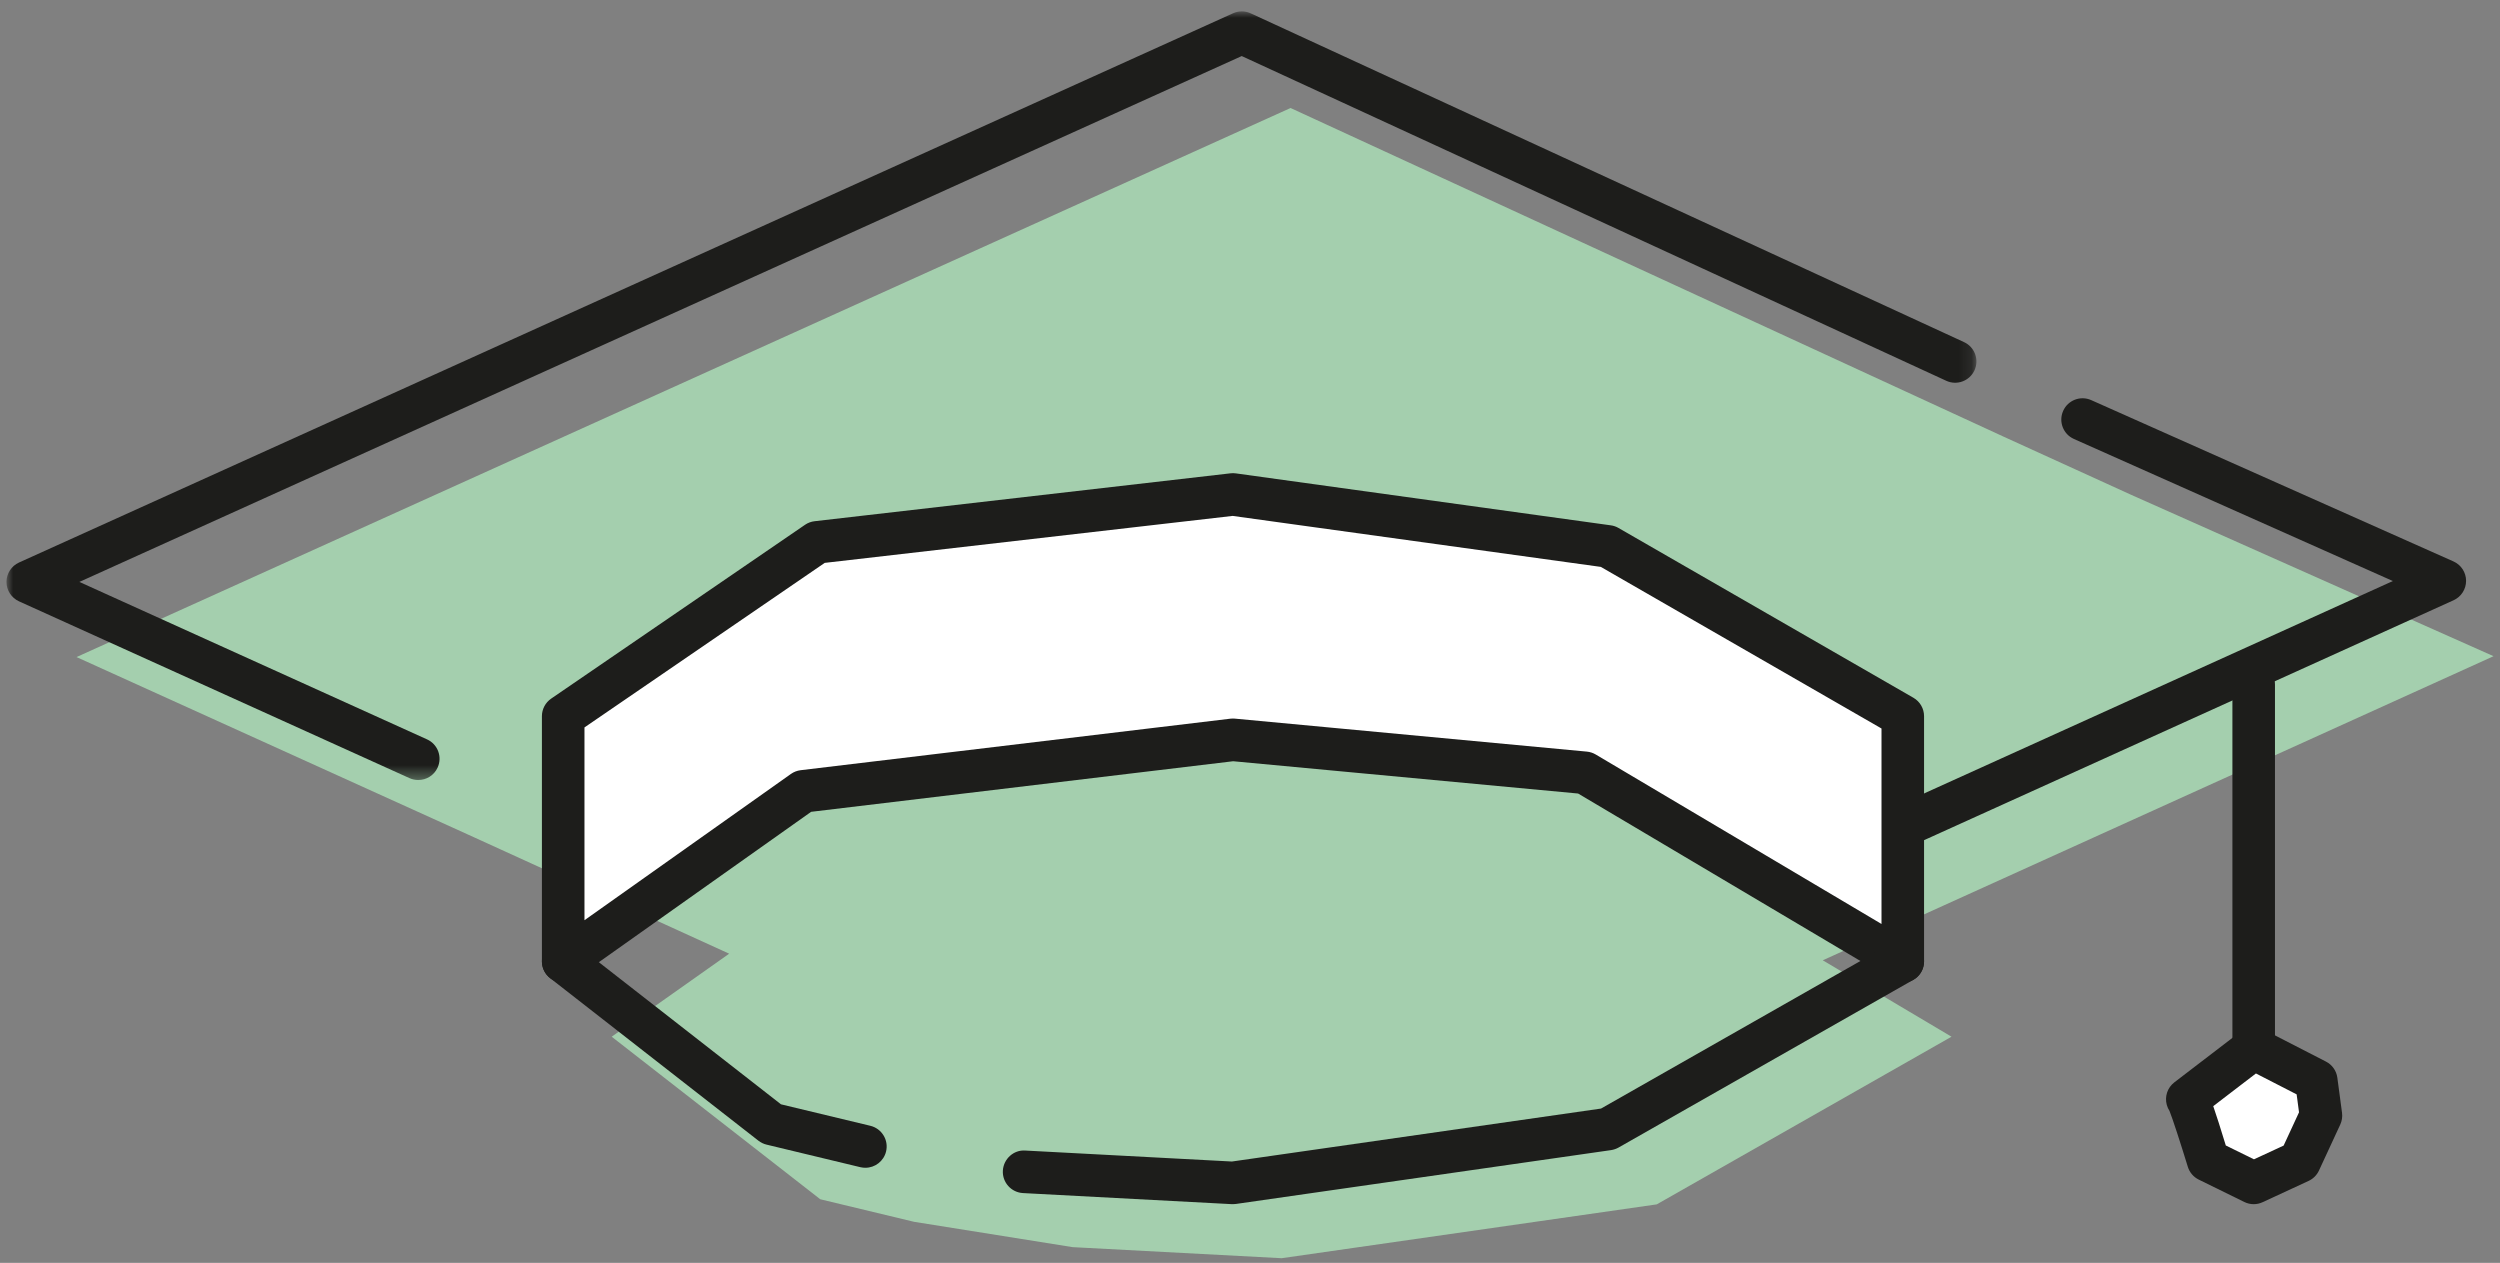 <?xml version="1.0" encoding="UTF-8"?>
<svg width="194px" height="98px" viewBox="0 0 194 98" version="1.1" xmlns="http://www.w3.org/2000/svg" xmlns:xlink="http://www.w3.org/1999/xlink">
    <rect x="0" y="0" width="194" height="98" fill="#808080" stroke="none"/>
    <title>Group 22</title>
    <defs>
        <polygon id="path-1" points="0 0 152.867 0 152.867 59.647 0 59.647"></polygon>
    </defs>
    <g id="Page-1" stroke="none" stroke-width="1" fill="none" fill-rule="evenodd">
        <g id="Extra-Large-Copy-27" transform="translate(-543, -1700)">
            <g id="Group-22" transform="translate(543.504, 1700.884)">
                <polygon id="Fill-1" fill="#A4CFAE" points="5.434 50.104 35.734 63.841 56.079 73.122 46.963 79.564 63.148 92.178 70.429 93.929 82.732 95.894 98.95 96.753 128.061 92.575 150.933 79.564 140.942 73.635 192.993 50.038 192.993 50.036 164.887 37.52 154.997 33.011 99.642 7.497"></polygon>
                <g id="Group-21">
                    <g id="Group-4">
                        <mask id="mask-2" fill="white">
                            <use xlink:href="#path-1"></use>
                        </mask>
                        <g id="Clip-3"></g>
                        <path d="M31.951,59.647 C31.723,59.647 31.494,59.6 31.273,59.5 L0.97,45.779 C0.379,45.509 -0.001,44.922 -0.001,44.273 C-0.001,43.625 0.381,43.036 0.97,42.768 L95.18,0.147 C95.616,-0.05 96.116,-0.05 96.552,0.152 L151.907,25.665 C152.735,26.047 153.096,27.027 152.715,27.856 C152.332,28.682 151.354,29.049 150.523,28.664 L95.854,3.466 L5.655,44.273 L32.633,56.491 C33.466,56.866 33.834,57.845 33.457,58.676 C33.182,59.287 32.581,59.647 31.951,59.647" id="Fill-2" fill="#1D1D1B" mask="url(#mask-2)"></path>
                    </g>
                    <path d="M148.177,64.436 C147.548,64.436 146.948,64.076 146.671,63.467 C146.294,62.635 146.662,61.657 147.493,61.281 L185.182,44.204 L160.433,33.181 C159.601,32.811 159.224,31.835 159.597,31.001 C159.967,30.169 160.94,29.793 161.777,30.166 L189.885,42.683 C190.478,42.947 190.863,43.537 190.864,44.186 C190.866,44.836 190.486,45.426 189.895,45.695 L148.857,64.289 C148.636,64.39 148.405,64.436 148.177,64.436" id="Fill-5" fill="#1D1D1B"></path>
                    <path d="M174.382,82.122 C173.469,82.122 172.731,81.384 172.731,80.471 L172.731,52.233 C172.731,51.321 173.469,50.581 174.382,50.581 C175.295,50.581 176.034,51.321 176.034,52.233 L176.034,80.471 C176.034,81.384 175.295,82.122 174.382,82.122" id="Fill-7" fill="#1D1D1B"></path>
                    <path d="M169.23,84.417 L174.382,80.47 L179.239,82.964 L179.6,85.69 L177.949,89.257 L174.382,90.908 L170.848,89.173 C170.848,89.173 169.397,84.435 169.23,84.417" id="Fill-9" fill="#FFFFFF"></path>
                    <path d="M172.218,88.005 L174.403,89.079 L176.706,88.013 L177.9,85.431 L177.715,84.039 L174.556,82.417 L171.244,84.953 C171.501,85.688 171.809,86.673 172.218,88.005 M174.383,92.56 C174.132,92.56 173.884,92.503 173.655,92.39 L170.121,90.654 C169.711,90.454 169.404,90.094 169.27,89.657 C168.744,87.936 168.076,85.877 167.849,85.323 C167.758,85.185 167.687,85.029 167.641,84.864 C167.457,84.212 167.69,83.517 168.225,83.106 L173.377,79.161 C173.886,78.771 174.57,78.711 175.138,79.002 L179.993,81.496 C180.473,81.742 180.803,82.209 180.874,82.746 L181.238,85.472 C181.279,85.782 181.231,86.1 181.099,86.384 L179.448,89.95 C179.283,90.305 178.997,90.59 178.643,90.755 L175.075,92.406 C174.857,92.508 174.619,92.56 174.383,92.56" id="Fill-11" fill="#1D1D1B"></path>
                    <path d="M66.651,89.735 C66.524,89.735 66.393,89.721 66.264,89.691 L58.98,87.939 C58.751,87.883 58.536,87.779 58.351,87.635 L42.184,75.019 C41.464,74.457 41.337,73.42 41.899,72.702 C42.458,71.982 43.495,71.853 44.215,72.416 L60.1,84.811 L67.034,86.477 C67.922,86.692 68.469,87.584 68.256,88.469 C68.073,89.227 67.395,89.735 66.651,89.735" id="Fill-13" fill="#1D1D1B"></path>
                    <polygon id="Fill-15" fill="#FFFFFF" points="43.2 73.717 61.825 60.523 95.168 56.526 122.481 59.086 147.152 73.717 147.152 54.692 124.265 41.516 95.168 37.486 62.9 41.202 43.2 54.692"></polygon>
                    <path d="M95.167,54.875 C95.218,54.875 95.27,54.877 95.323,54.882 L122.636,57.441 C122.877,57.464 123.113,57.54 123.323,57.664 L145.501,70.817 L145.501,55.648 L123.719,43.107 L95.147,39.151 L63.494,42.795 L44.851,55.564 L44.851,70.525 L60.87,59.175 C61.095,59.016 61.356,58.916 61.628,58.883 L94.971,54.886 C95.037,54.878 95.101,54.875 95.167,54.875 M43.199,75.368 C42.94,75.368 42.681,75.307 42.441,75.185 C41.893,74.901 41.548,74.334 41.548,73.717 L41.548,54.693 C41.548,54.148 41.817,53.638 42.266,53.329 L61.967,39.839 C62.188,39.687 62.444,39.592 62.712,39.562 L94.979,35.846 C95.116,35.827 95.256,35.83 95.394,35.85 L124.49,39.881 C124.702,39.909 124.905,39.978 125.088,40.085 L147.976,53.262 C148.488,53.555 148.803,54.102 148.803,54.693 L148.803,73.717 C148.803,74.311 148.486,74.86 147.971,75.152 C147.454,75.446 146.82,75.439 146.311,75.139 L121.957,60.694 L95.189,58.188 L62.439,62.113 L44.154,75.066 C43.871,75.266 43.534,75.368 43.199,75.368" id="Fill-17" fill="#1D1D1B"></path>
                    <path d="M95.167,92.559 C95.138,92.559 95.109,92.559 95.08,92.558 L78.882,91.699 C77.97,91.649 77.27,90.872 77.318,89.962 C77.367,89.052 78.152,88.333 79.055,88.398 L95.093,89.25 L123.736,85.14 L146.336,72.282 C147.122,71.828 148.134,72.106 148.589,72.902 C149.039,73.693 148.762,74.702 147.969,75.152 L125.096,88.165 C124.918,88.266 124.72,88.333 124.513,88.365 L95.402,92.543 C95.324,92.554 95.247,92.559 95.167,92.559" id="Fill-19" fill="#1D1D1B"></path>
                </g>
            </g>
        </g>
    </g>
</svg>